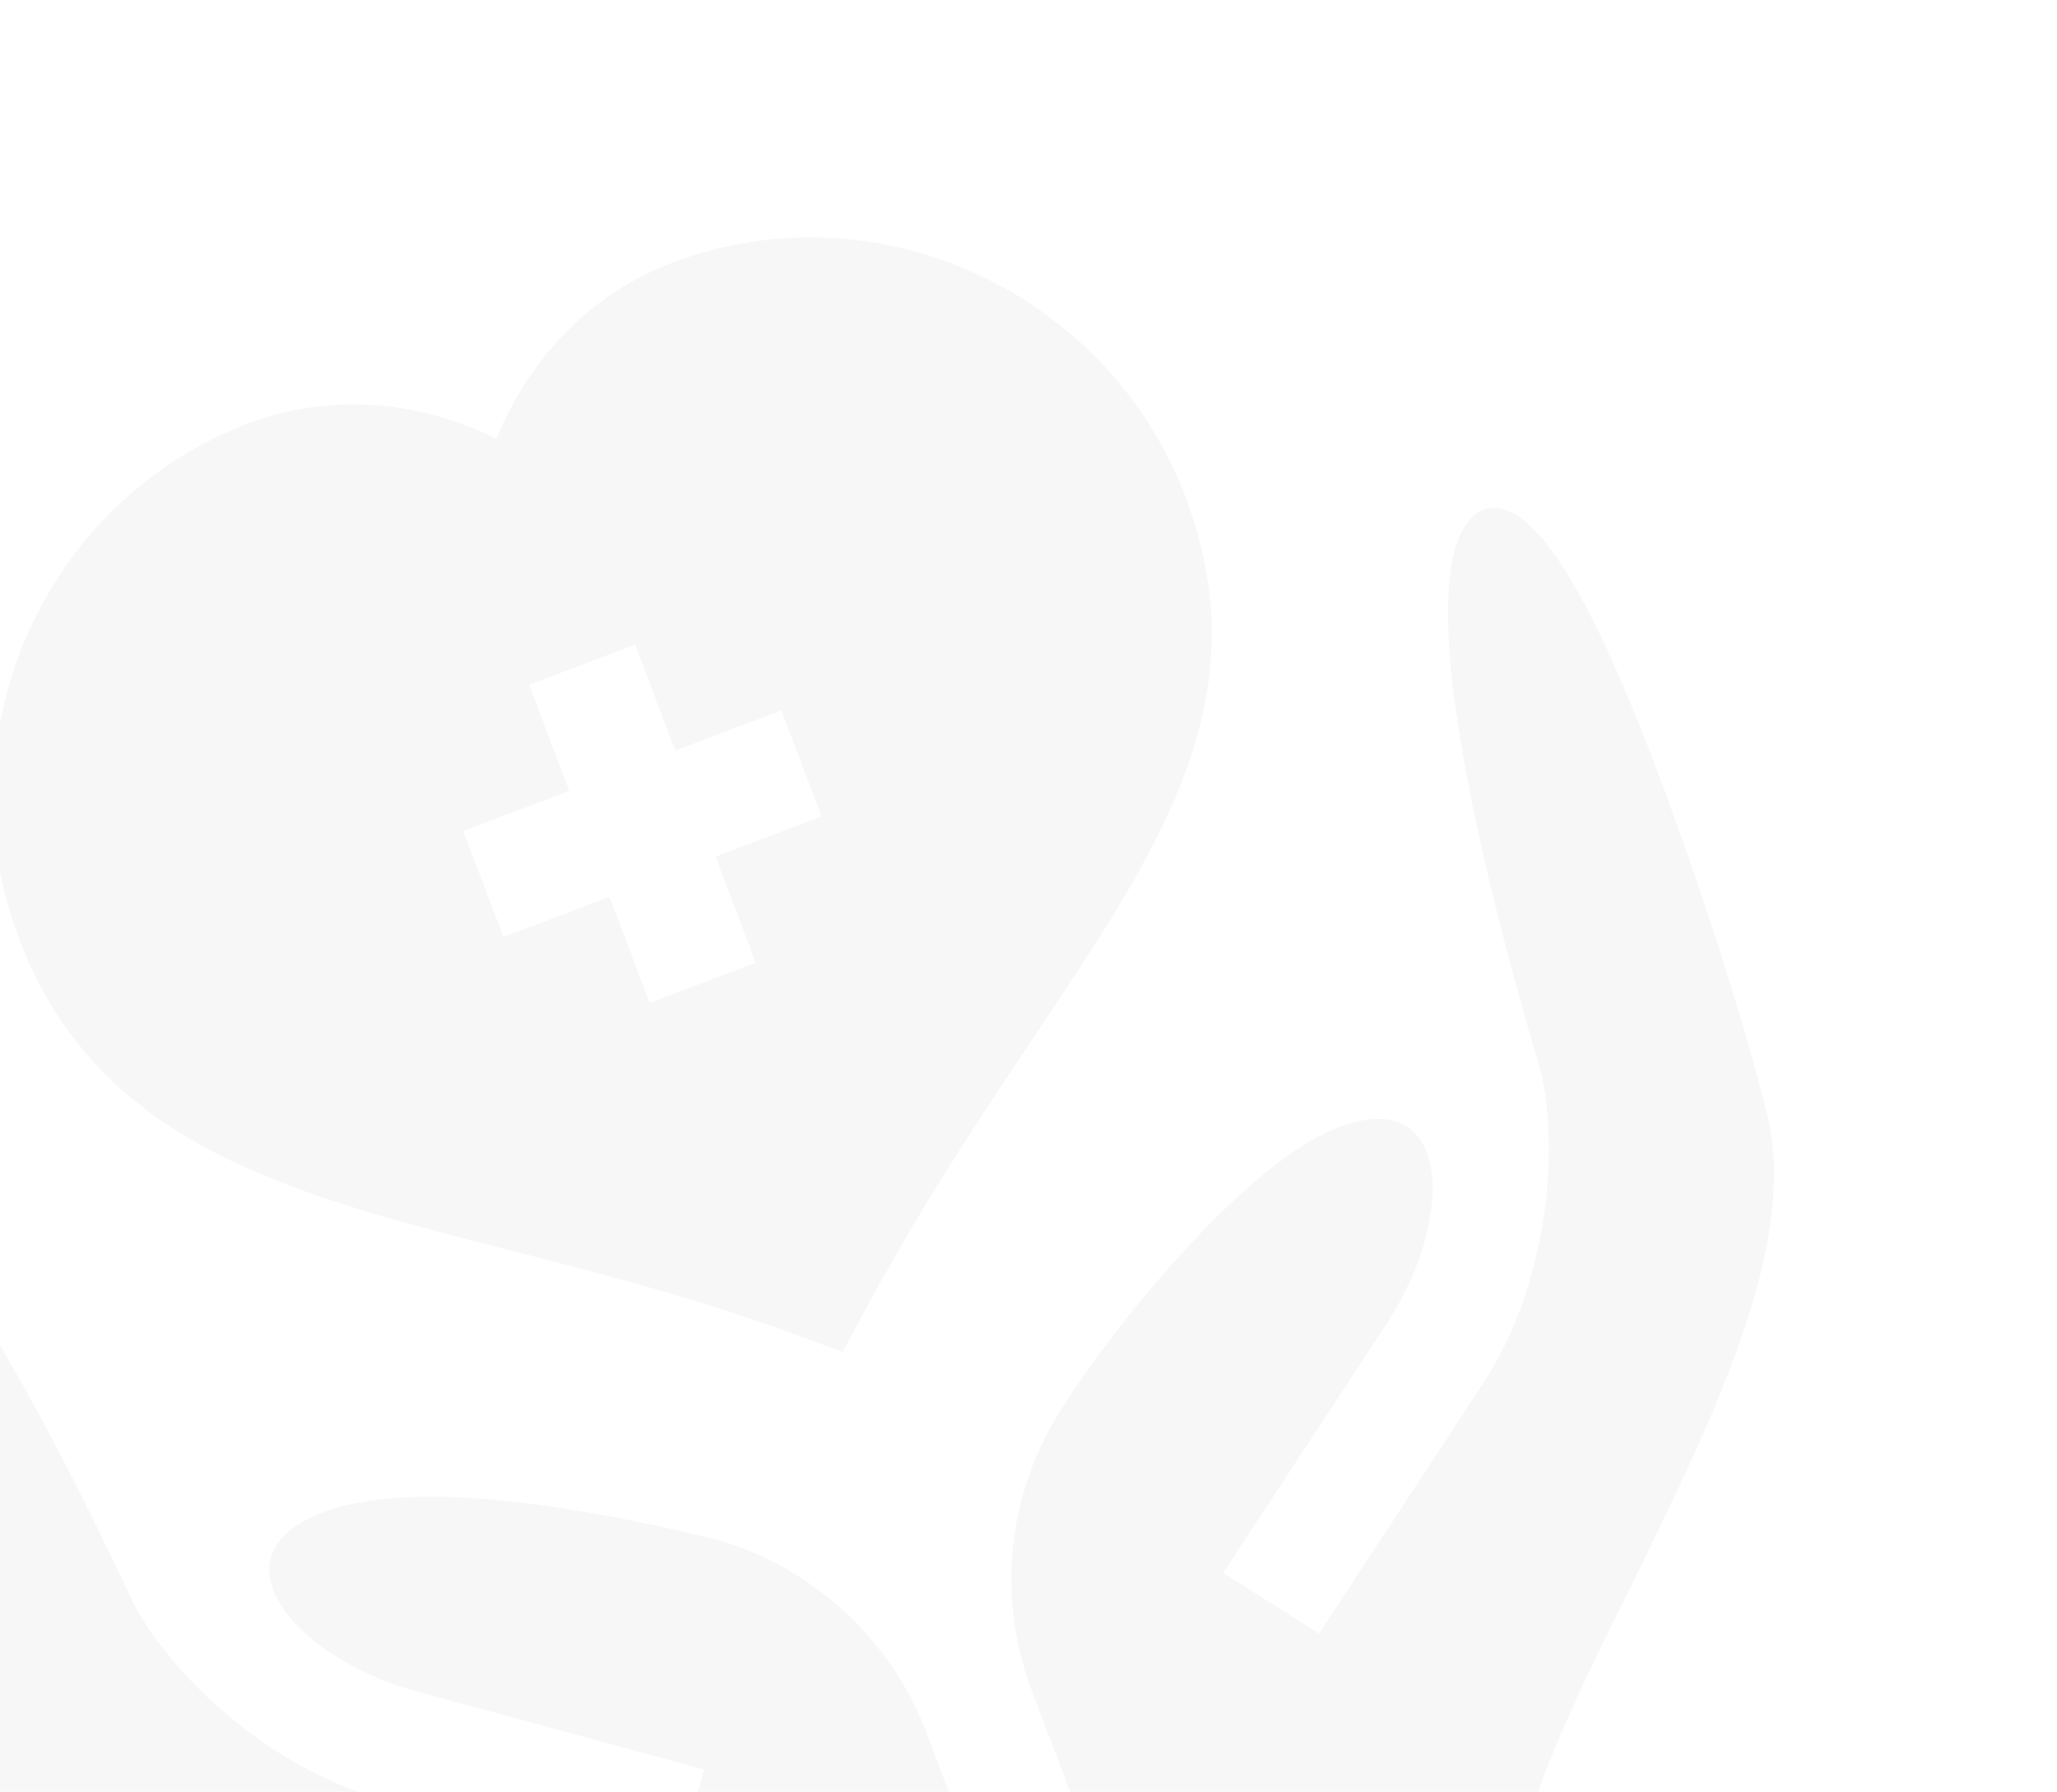 <svg width="287" height="250" viewBox="0 0 287 250" fill="none" xmlns="http://www.w3.org/2000/svg">
<g clip-path="url(#clip0_335_6030)">
<path d="M165.381 69.291C154.556 40.746 122.331 25.833 93.787 36.658C82.663 40.876 74.075 49.578 69.255 61.203C57.938 55.697 45.74 54.879 34.617 59.097C6.072 69.922 -8.16 102.452 2.665 130.997C13.553 159.708 40.242 166.539 71.151 174.455C83.897 177.717 97.083 181.094 111.136 186.258L117.569 188.626L120.824 182.592C128.855 167.715 137.154 155.307 144.47 144.362C162.076 118.048 175.986 97.258 165.381 69.291ZM114.626 113.918L99.833 119.527L105.443 134.32L90.65 139.929L85.041 125.137L70.249 130.747L64.639 115.954L79.431 110.345L73.822 95.552L88.614 89.943L94.224 104.735L109.016 99.125L114.626 113.918Z" fill="#474849" fill-opacity="0.04"/>
<path d="M207.207 71.024C192.118 76.746 214.813 148.339 215.078 149.931C217.472 160.775 216.002 178.728 207.252 192.52L184.037 227.929L170.676 219.447L193.893 184.045C202.975 169.718 202.598 151.279 186.738 157.294C172.533 162.681 152.218 189.195 146.821 198.704C140.376 210.06 139.334 223.695 143.963 235.904L167.333 297.529L211.711 280.7C209.018 273.599 209.928 264.399 213.04 254.76C216.168 244.268 221.902 232.618 227.875 220.709C239.103 197.67 250.804 173.944 246.664 155.888C243.699 143.828 237.369 123.617 230.629 106.021C223.083 86.314 214.588 68.954 207.207 71.024Z" fill="#474849" fill-opacity="0.04"/>
<path d="M100.112 214.848C73.813 208.409 55.237 207.163 45.031 211.033C29.17 217.048 41.115 231.101 57.413 235.803L98.267 246.907L93.89 262.116L53.033 251.005C37.337 246.482 24.332 234.019 18.934 224.315C18.076 222.947 -12.408 154.308 -27.497 160.03C-35.5 163.911 -27.244 188.36 -18.049 211.267C-11.357 228.018 -3.8 243.933 -0.761 249.718C8.114 265.979 32.605 275.98 56.286 285.78C68.655 290.734 80.671 295.652 89.97 301.431C98.691 306.584 105.473 312.867 108.166 319.967L152.543 303.138L129.285 241.808C124.331 228.741 113.528 218.758 100.112 214.848Z" fill="#474849" fill-opacity="0.04"/>
</g>
<defs>
<clipPath id="clip0_335_6030">
<rect width="270" height="270" fill="white" transform="translate(-62 95.738) rotate(-20.768)"/>
</clipPath>
</defs>
</svg>
